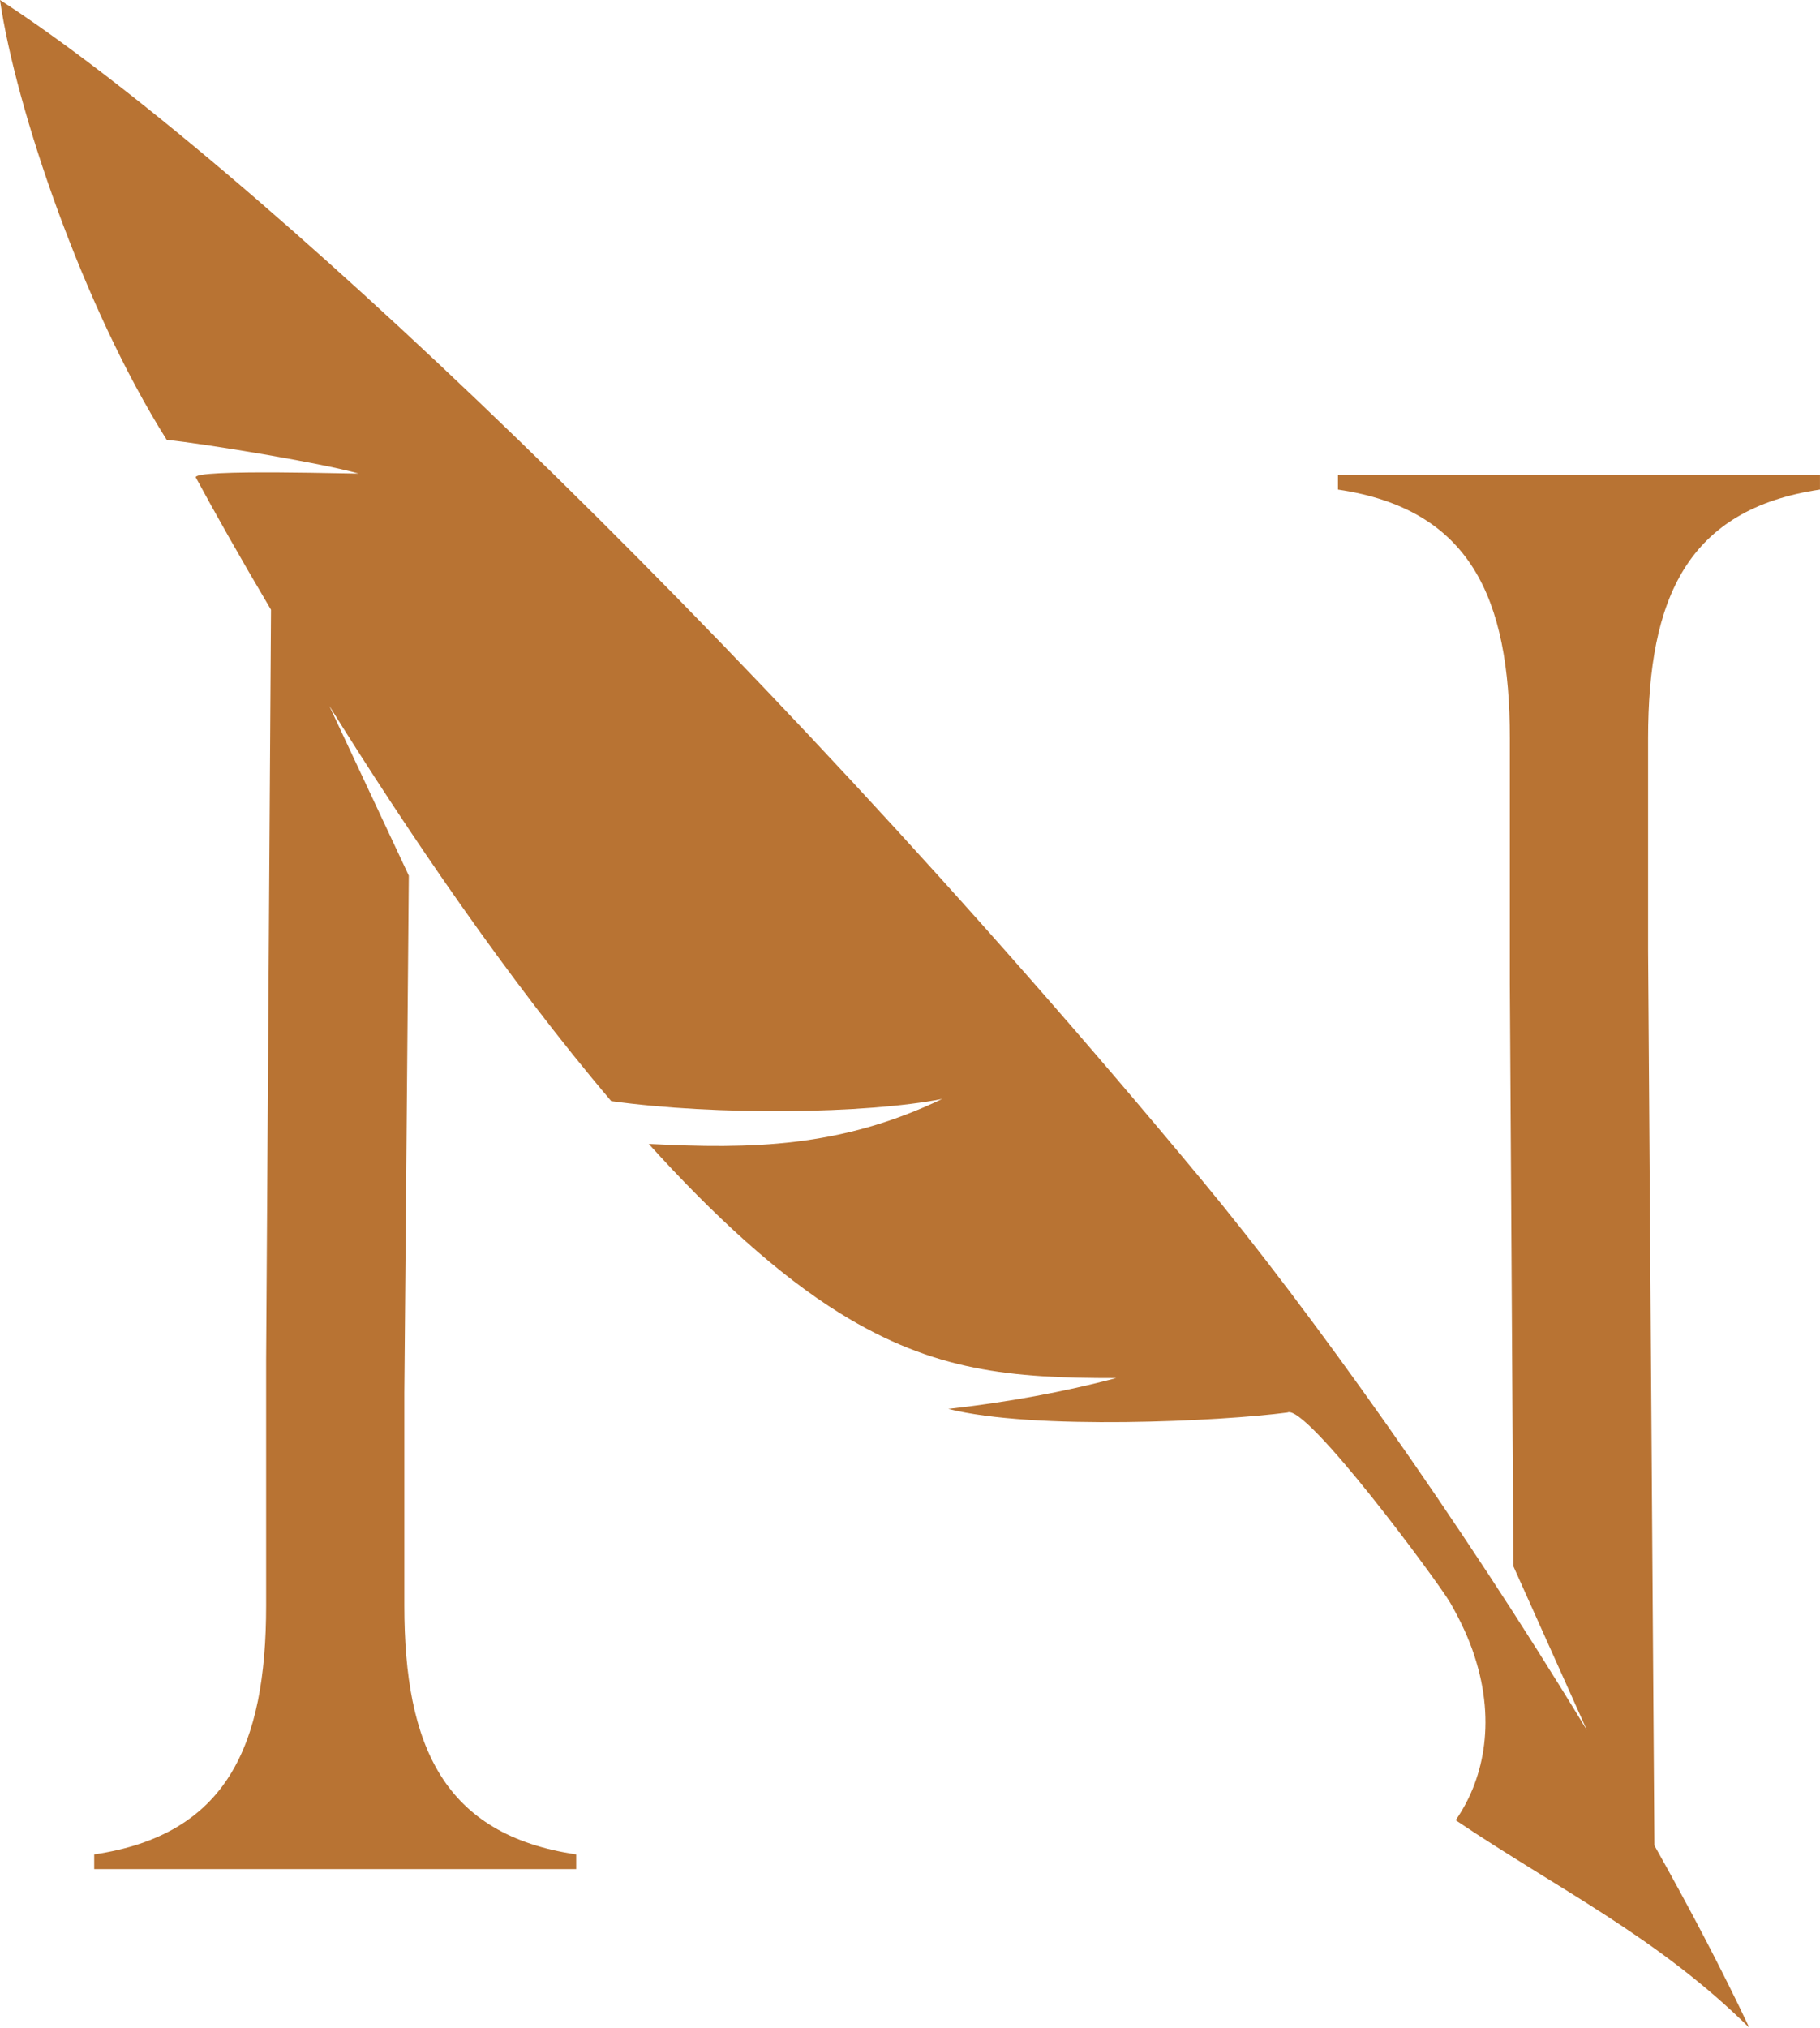 <?xml version="1.0" encoding="UTF-8" standalone="no"?><svg xmlns="http://www.w3.org/2000/svg" xmlns:xlink="http://www.w3.org/1999/xlink" fill="#000000" height="557" preserveAspectRatio="xMidYMid meet" version="1" viewBox="-0.0 -40.9 500.0 557.0" width="500" zoomAndPan="magnify"><g id="change1_1"><path clip-rule="evenodd" d="M480.586,516.041c-7.521-15.954-16.382-32.845-26.085-50.084 l-1.727-245.703v-58.354c0-38.573,10.814-62.958,47.219-68.339v-4.042H367.572v4.042c36.391,5.38,47.219,29.78,47.219,68.339 v67.576l0.977,159.818l20.184,44.997c-35.053-57.832-76.223-115.451-105.694-150.972C202.667,129.47,65.896,1.747-0.007-40.909 C4.343-11.143,22.76,43.371,45.807,79.909c10.212,1.017,42.387,6.331,52.599,9.221c2.917,0.281-46.389-1.418-44.569,1.178 c4.979,9.221,12.019,21.749,20.611,36.257L73.11,332.492v67.59c0,38.545-10.841,62.957-47.232,68.338v4.042h132.421v-4.042 c-36.405-5.381-47.219-29.766-47.219-68.338v-58.355l1.231-142.125l-21.883-46.697c21.589,34.665,48.933,74.991,77.494,108.625 c28.977,4.015,69.972,3.493,90.904-0.589c-27.972,13.384-52.438,13.785-80.598,12.34c17.64,19.541,35.548,36.003,52.626,46.563 c25.858,15.968,46.831,17.774,75.807,17.748c-14.509,3.828-29.887,6.651-46.148,8.472c23.503,5.929,75.071,3.372,93.167,0.99 c5.086-2.623,41.463,46.604,44.729,52.251c2.972,5.166,5.127,9.932,6.585,14.375c6.345,19.192,2.088,35.093-5.086,45.345 C427.854,477.869,455.317,491.039,480.586,516.041" fill="#b87333" fill-rule="evenodd"/></g></svg>